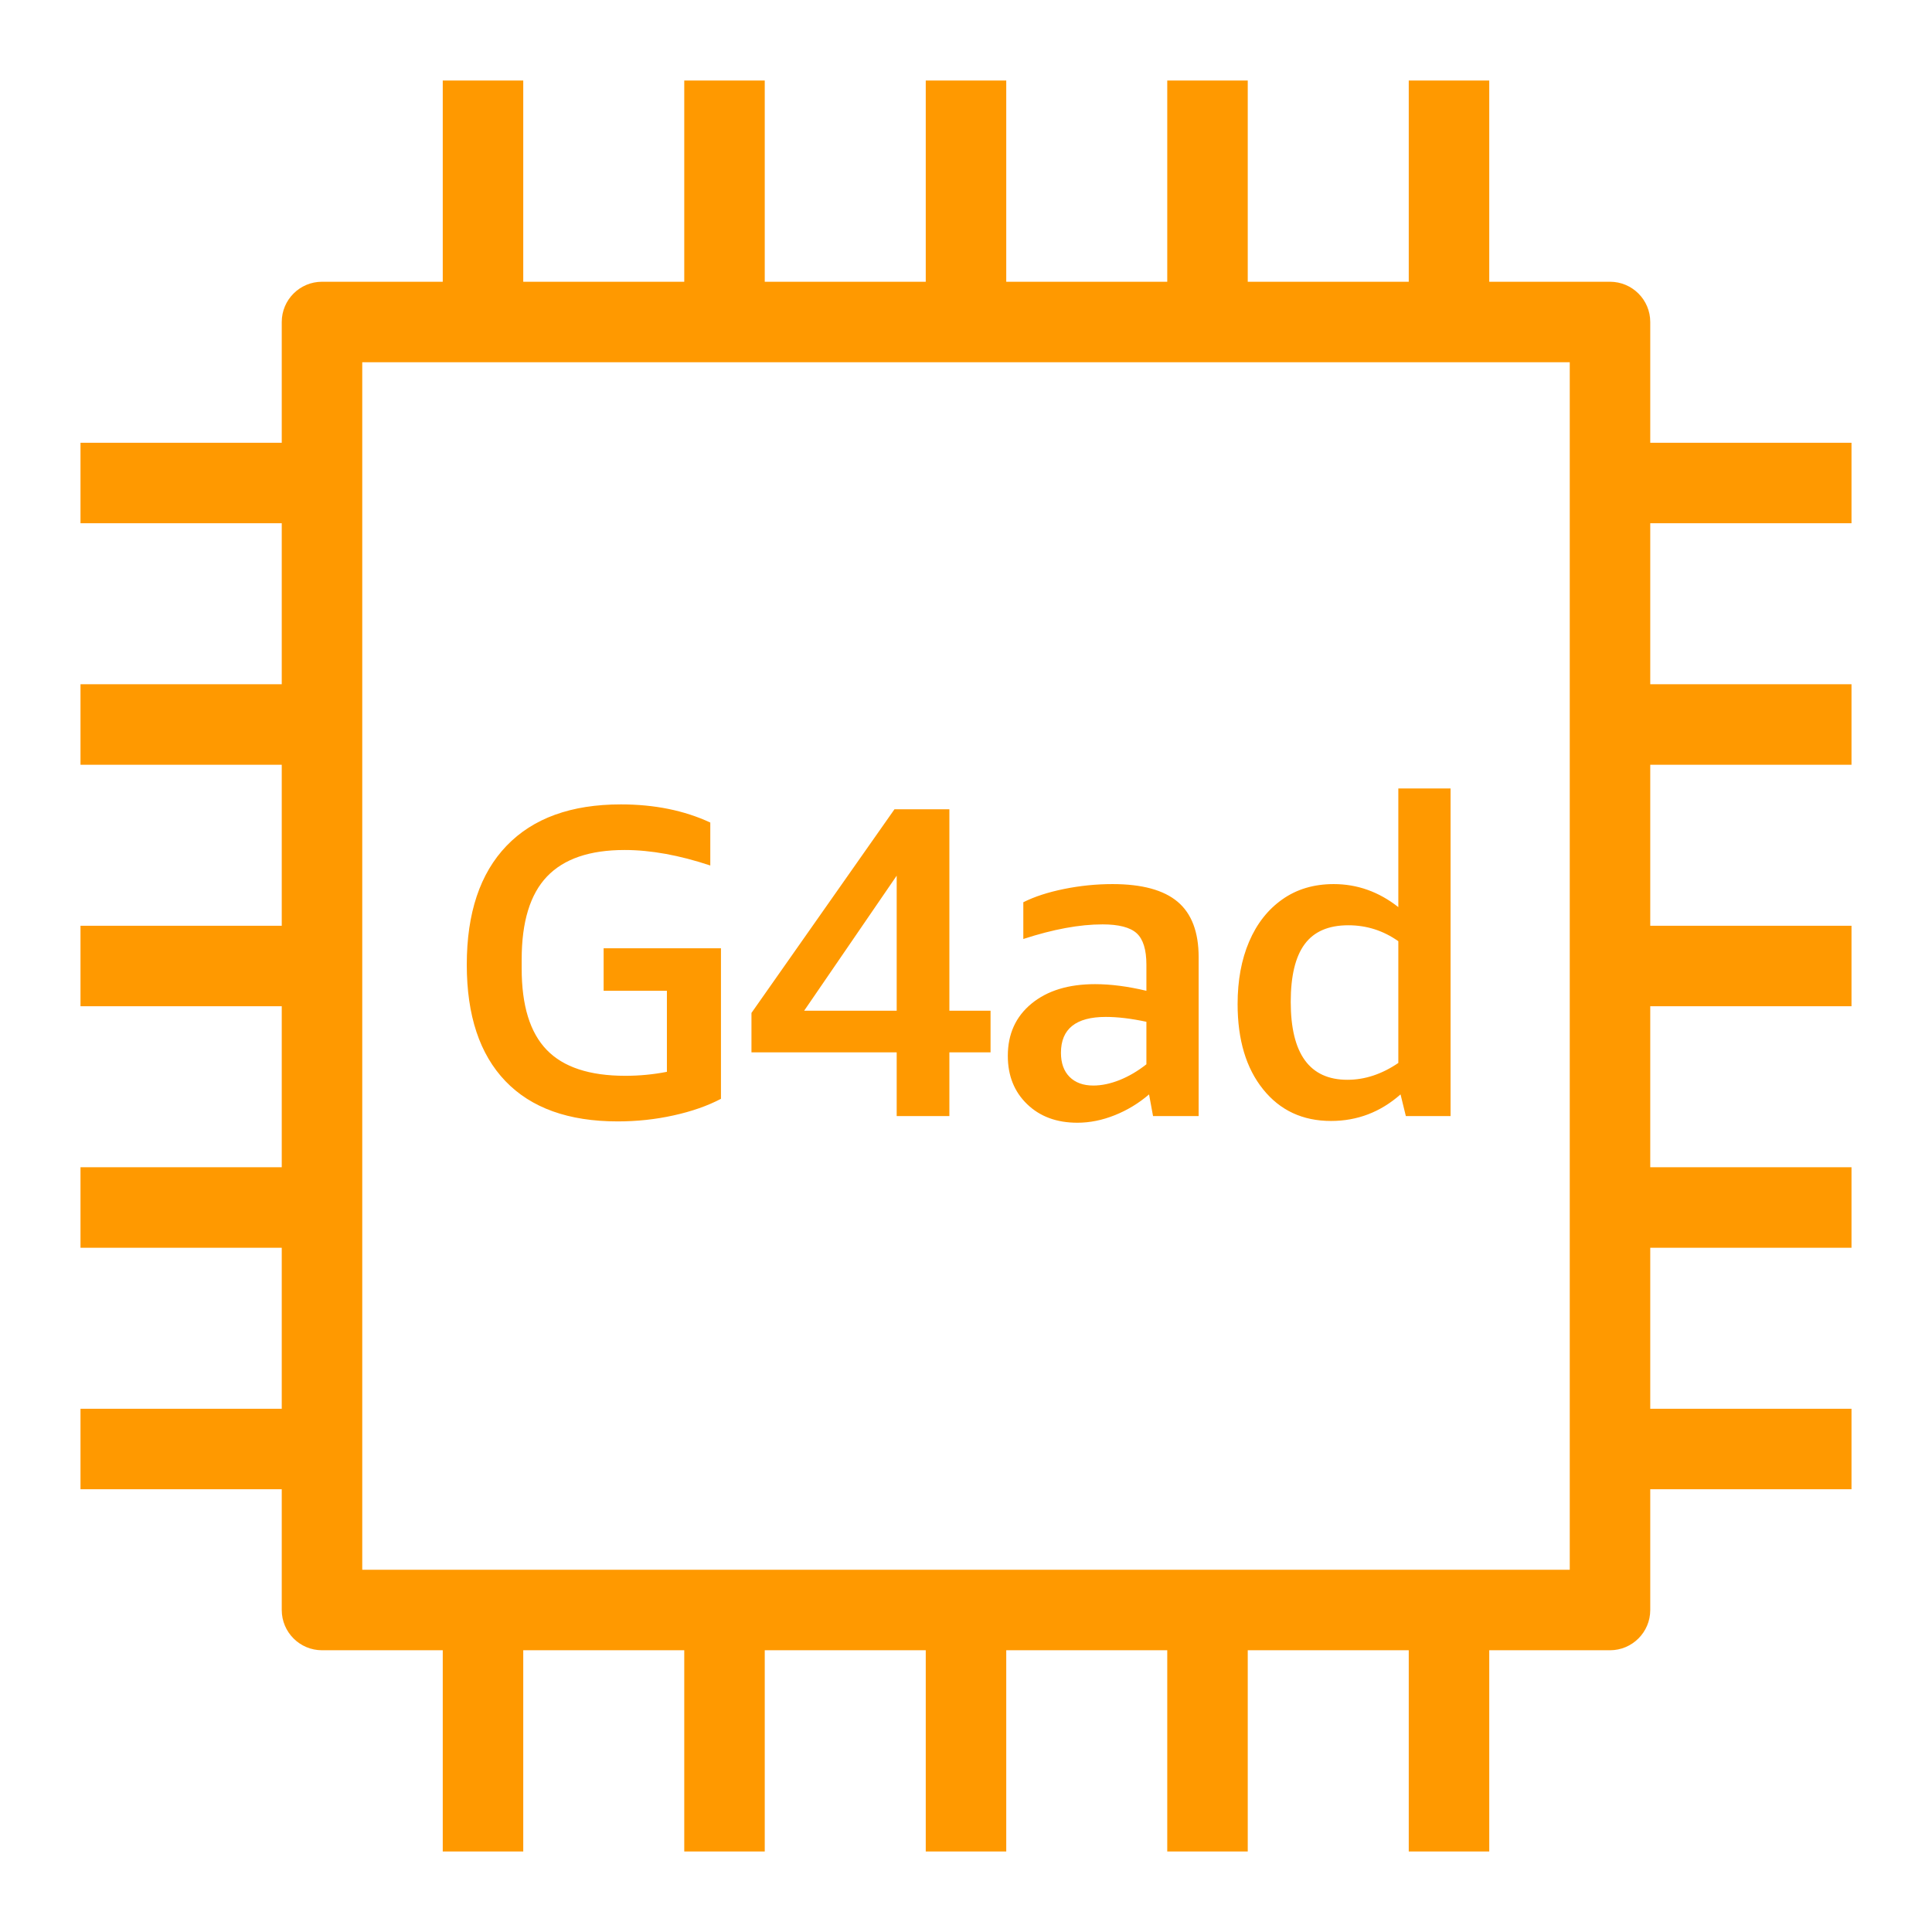 <?xml version="1.0" encoding="UTF-8"?>
<svg width="48px" height="48px" viewBox="0 0 48 48" version="1.1" xmlns="http://www.w3.org/2000/svg" xmlns:xlink="http://www.w3.org/1999/xlink">
    <title>Icon-Resource/Compute/Res_Amazon-EC2-Instance-G4ad_48_Dark</title>
    <g id="Icon-Resource/Compute/Res_Amazon-EC2-Instance-G4ad_48" stroke="none" stroke-width="1" fill="none" fill-rule="evenodd">
        <path d="M9,39 L39,39 L39,9 L9,9 L9,39 Z M46,13 L46,11 L41,11 L41,8 C41,7.448 40.552,7 40,7 L37,7 L37,2 L35,2 L35,7 L31,7 L31,2 L29,2 L29,7 L25,7 L25,2 L23,2 L23,7 L19,7 L19,2 L17,2 L17,7 L13,7 L13,2 L11,2 L11,7 L8,7 C7.448,7 7,7.448 7,8 L7,11 L2,11 L2,13 L7,13 L7,17 L2,17 L2,19 L7,19 L7,23 L2,23 L2,25 L7,25 L7,29 L2,29 L2,31 L7,31 L7,35 L2,35 L2,37 L7,37 L7,40 C7,40.552 7.448,41 8,41 L11,41 L11,46 L13,46 L13,41 L17,41 L17,46 L19,46 L19,41 L23,41 L23,46 L25,46 L25,41 L29,41 L29,46 L31,46 L31,41 L35,41 L35,46 L37,46 L37,41 L40,41 C40.552,41 41,40.552 41,40 L41,37 L46,37 L46,35 L41,35 L41,31 L46,31 L46,29 L41,29 L41,25 L46,25 L46,23 L41,23 L41,19 L46,19 L46,17 L41,17 L41,13 L46,13 Z M33.476,26.827 C33.909,26.827 34.331,26.688 34.741,26.409 L34.741,23.384 C34.367,23.12 33.953,22.988 33.498,22.988 C33.007,22.988 32.646,23.144 32.415,23.456 C32.184,23.767 32.068,24.246 32.068,24.891 C32.068,26.182 32.538,26.827 33.476,26.827 L33.476,26.827 Z M34.928,27.729 L34.796,27.19 C34.297,27.63 33.722,27.85 33.069,27.85 C32.365,27.85 31.802,27.588 31.381,27.063 C30.959,26.539 30.748,25.833 30.748,24.946 C30.748,24.359 30.843,23.842 31.034,23.395 C31.225,22.948 31.5,22.598 31.859,22.345 C32.218,22.091 32.644,21.965 33.135,21.965 C33.722,21.965 34.257,22.156 34.741,22.537 L34.741,19.589 L36.039,19.589 L36.039,27.729 L34.928,27.729 Z M27.163,26.97 C27.371,26.97 27.588,26.924 27.817,26.833 C28.046,26.741 28.268,26.611 28.482,26.442 L28.482,25.386 C28.104,25.305 27.767,25.265 27.474,25.265 C26.731,25.265 26.359,25.562 26.359,26.156 C26.359,26.413 26.431,26.612 26.573,26.755 C26.716,26.898 26.913,26.97 27.163,26.97 L27.163,26.97 Z M28.647,27.729 L28.548,27.19 C28.292,27.41 28.007,27.583 27.696,27.707 C27.384,27.832 27.074,27.894 26.766,27.894 C26.253,27.894 25.836,27.74 25.518,27.432 C25.199,27.124 25.039,26.725 25.039,26.233 C25.039,25.69 25.235,25.258 25.627,24.935 C26.02,24.612 26.546,24.451 27.206,24.451 C27.595,24.451 28.02,24.506 28.482,24.616 L28.482,23.967 C28.482,23.593 28.401,23.333 28.24,23.186 C28.079,23.04 27.796,22.966 27.393,22.966 C26.821,22.966 26.165,23.087 25.424,23.329 L25.424,22.416 C25.7,22.277 26.038,22.167 26.437,22.086 C26.837,22.005 27.238,21.965 27.641,21.965 C28.373,21.965 28.912,22.112 29.259,22.405 C29.606,22.698 29.78,23.157 29.78,23.78 L29.78,27.729 L28.647,27.729 Z M22.278,25.111 L22.278,21.756 L19.979,25.111 L22.278,25.111 Z M22.278,27.729 L22.278,26.145 L18.67,26.145 L18.67,25.166 L22.223,20.106 L23.587,20.106 L23.587,25.111 L24.61,25.111 L24.61,26.145 L23.587,26.145 L23.587,27.729 L22.278,27.729 Z M15.535,26.728 C15.887,26.728 16.232,26.695 16.569,26.629 L16.569,24.616 L14.997,24.616 L14.997,23.56 L17.912,23.56 L17.912,27.3 C17.577,27.476 17.185,27.613 16.734,27.712 C16.284,27.812 15.822,27.861 15.346,27.861 C14.126,27.861 13.196,27.527 12.557,26.86 C11.917,26.193 11.597,25.229 11.597,23.967 C11.597,22.684 11.927,21.699 12.585,21.014 C13.244,20.328 14.19,19.985 15.426,19.985 C16.259,19.985 17,20.135 17.647,20.436 L17.647,21.503 C16.877,21.247 16.167,21.118 15.518,21.118 C14.65,21.118 14.008,21.338 13.589,21.778 C13.17,22.218 12.961,22.904 12.961,23.835 L12.961,24.066 C12.961,24.983 13.168,25.655 13.583,26.084 C13.997,26.514 14.648,26.728 15.535,26.728 L15.535,26.728 Z" id="Fill-1" fill="#FF9900"></path>
    </g>
</svg>